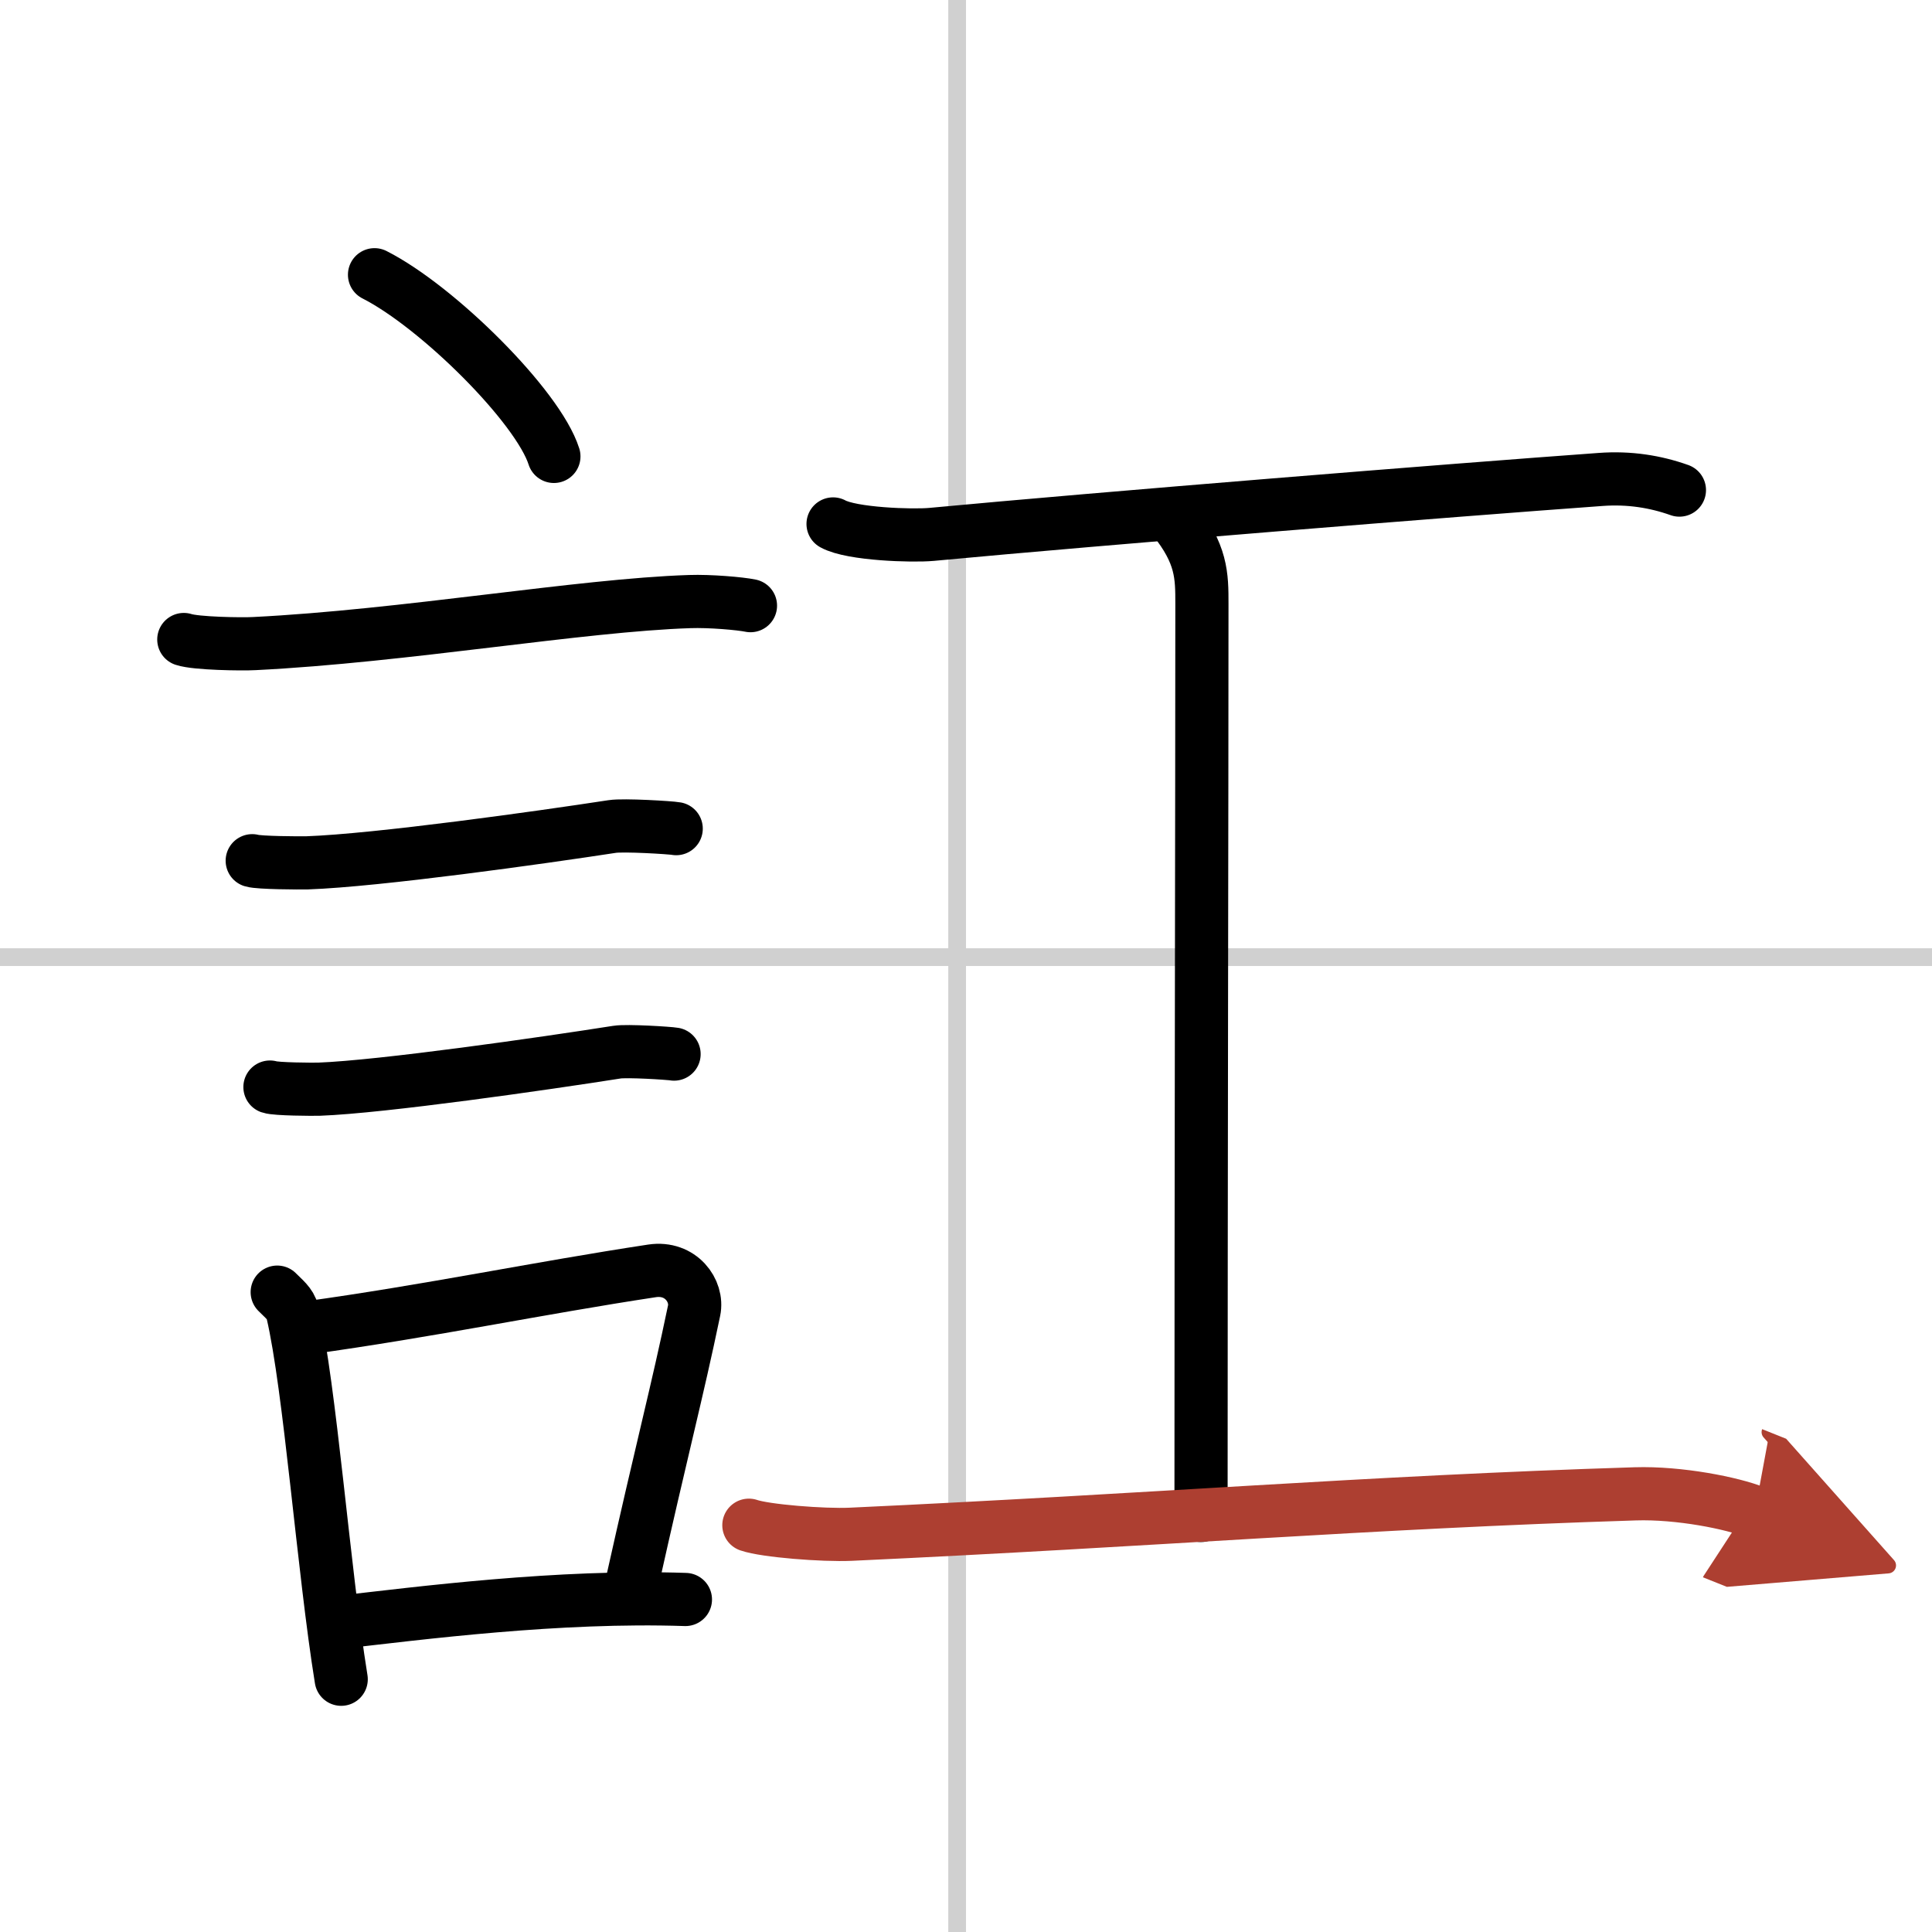 <svg width="400" height="400" viewBox="0 0 109 109" xmlns="http://www.w3.org/2000/svg"><defs><marker id="a" markerWidth="4" orient="auto" refX="1" refY="5" viewBox="0 0 10 10"><polyline points="0 0 10 5 0 10 1 5" fill="#ad3f31" stroke="#ad3f31"/></marker></defs><g fill="none" stroke="#000" stroke-linecap="round" stroke-linejoin="round" stroke-width="3"><rect width="100%" height="100%" fill="#fff" stroke="#fff"/><line x1="54" x2="54" y2="109" stroke="#d0d0d0" stroke-width="1"/><line x2="109" y1="54" y2="54" stroke="#d0d0d0" stroke-width="1"/><path d="m21.13 15.5c3.57 1.81 9.23 7.44 10.12 10.25"/><path d="m10.37 36.08c0.69 0.23 3.29 0.27 3.98 0.23 8.46-0.42 18.41-2.17 24.56-2.37 1.14-0.04 2.86 0.11 3.43 0.23"/><path d="m14.23 48.56c0.38 0.12 2.71 0.13 3.1 0.12 3.97-0.14 13.17-1.43 17.21-2.05 0.63-0.1 3.29 0.06 3.61 0.12"/><path d="m15.23 61.33c0.34 0.12 2.42 0.13 2.77 0.12 3.55-0.13 12.75-1.45 16.81-2.09 0.56-0.09 2.94 0.06 3.22 0.11"/><path d="m15.64 72.9c0.35 0.36 0.75 0.65 0.86 1.13 0.99 4.21 1.75 14.54 2.75 20.71"/><path d="m17.31 74.92c7-0.97 13.02-2.24 19.48-3.22 1.62-0.24 2.6 1.13 2.37 2.24-0.96 4.62-1.81 7.76-3.52 15.44"/><path d="M18.97,91.55C23.78,91,31.5,90,38.67,90.24"/><path d="m47 29.56c1.05 0.58 4.48 0.69 5.55 0.59 9.7-0.91 29.43-2.5 37.75-3.1 1.62-0.12 3.1 0.12 4.45 0.6"/><path d="m66.2 29.25c1.61 2.01 1.61 3.22 1.61 4.83 0 11.26-0.05 32.12-0.05 51.42"/><path d="m42.25 86.05c0.92 0.32 4.19 0.58 5.75 0.51 17.25-0.8 29-1.8 44.25-2.28 2.5-0.08 5.5 0.53 6.75 1.03" marker-end="url(#a)" stroke="#ad3f31"/></g></svg>
